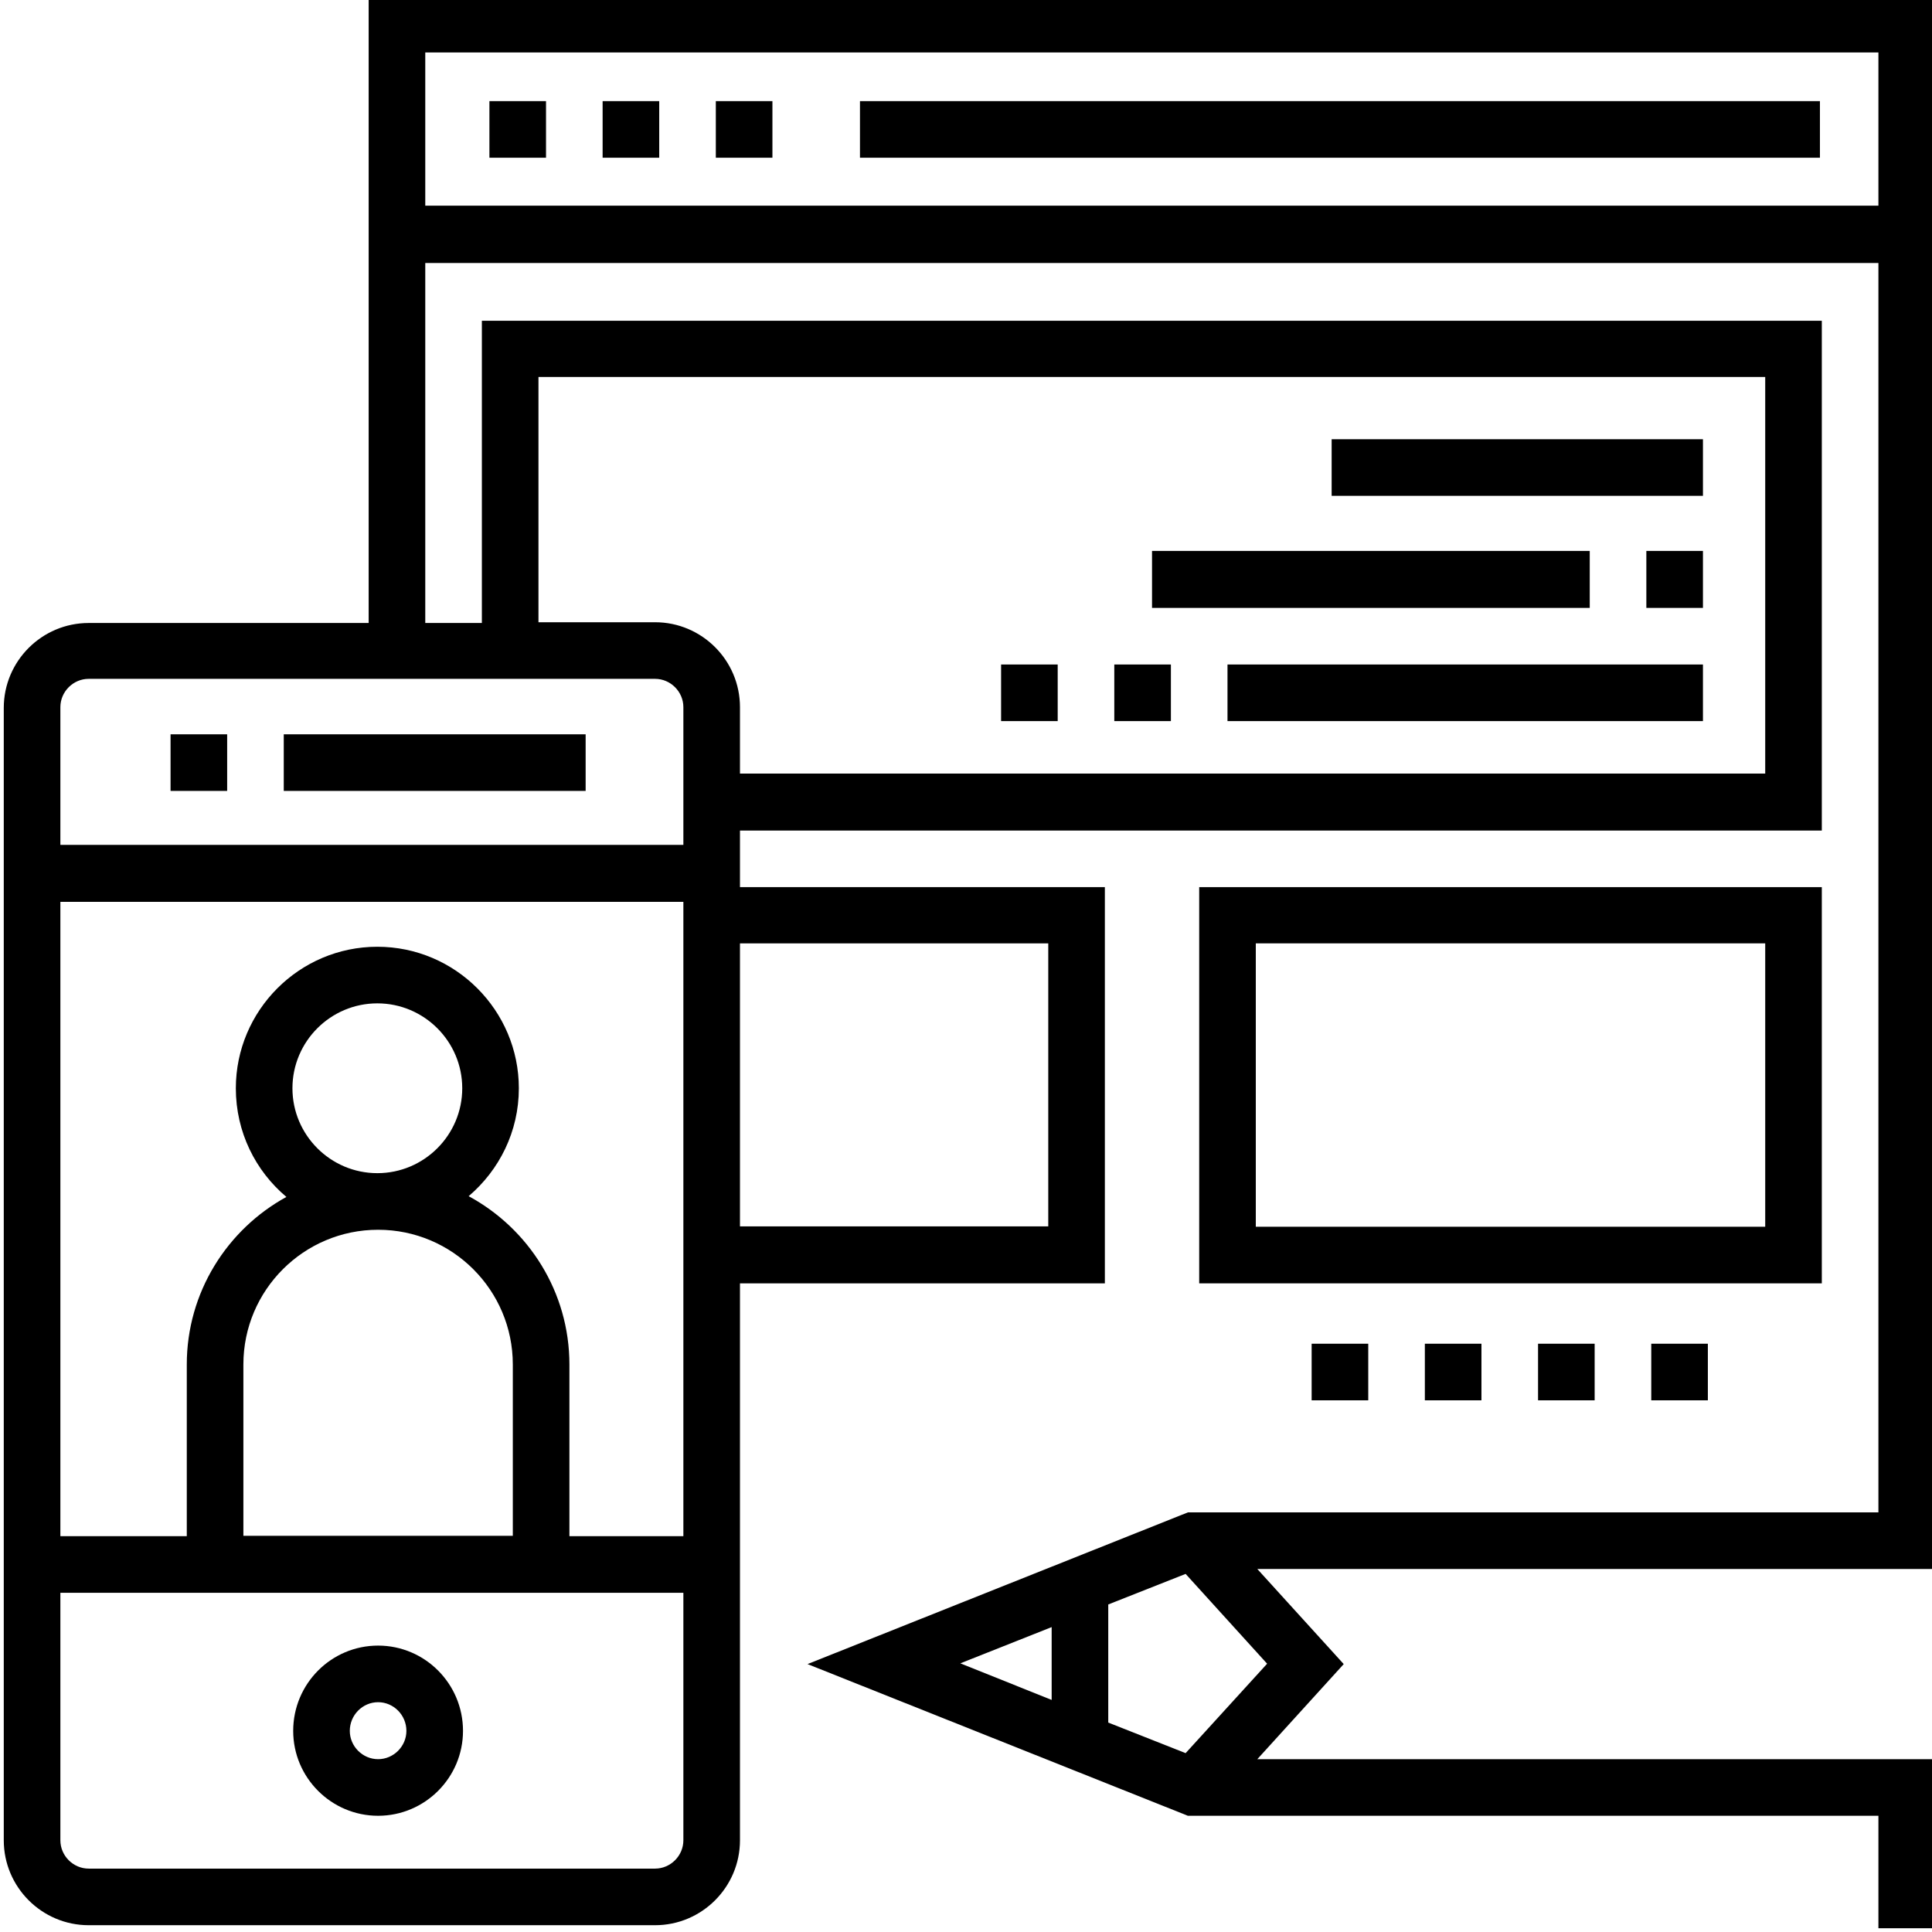 <svg version="1.2" xmlns="http://www.w3.org/2000/svg" viewBox="0 0 511 512" width="70" height="70">
	<title>UIUX Design-svg</title>
	<style>
		.s0 { fill: #000000 } 
	</style>
	<path class="s0" d="m227.4 26.8h254.4v15h-254.4z"/>
	<path fill-rule="evenodd" class="s0" d="m77.2 458.7c0-12.5 10.1-22.6 22.5-22.6 12.4 0 22.5 10.1 22.5 22.6 0 12.4-10.1 22.5-22.5 22.5-12.4 0-22.5-10.1-22.5-22.5zm15 0c0 4.1 3.4 7.5 7.5 7.5 4.1 0 7.5-3.4 7.5-7.5 0-4.2-3.4-7.6-7.5-7.6-4.1 0-7.5 3.4-7.5 7.6z"/>
	<path fill-rule="evenodd" class="s0" d="m482.3 340.1h-165v-105h165zm-15-90.1h-135v75.1h135z"/>
	<path fill-rule="evenodd" class="s0" d="m332.7 415.8l22.9 25.2-22.9 25.2h179.6v44.8h-15v-29.8h-183l-100.8-40.2 100.8-40.2h183v-331.1h-385.1v95.4h15v-80.1h355.1v135.1h-286.7v15h96.7v105h-96.7v147.6c0 12.4-10.1 22.5-22.5 22.5h-150.1c-12.4 0-22.5-10.1-22.5-22.5v-300.1c0-12.4 10.1-22.5 22.5-22.5h74.2v-166.1h415.1v416.8zm-152.1 6.3h-165.1v65.6c0 4.1 3.4 7.5 7.5 7.5h150.1c4.1 0 7.5-3.4 7.5-7.5zm0-183.1h-165.1v168.1h33.5v-45.5c0-19.1 10.7-35.8 26.4-44.4-8.2-6.9-13.4-17.2-13.4-28.8 0-20.6 16.8-37.5 37.5-37.5 20.7 0 37.5 16.9 37.5 37.5 0 11.5-5.2 21.7-13.3 28.6 15.9 8.6 26.7 25.4 26.7 44.6v45.5h30.2zm-81.1 71.9c12.4 0 22.5-10.1 22.5-22.5 0-12.4-10.1-22.5-22.5-22.5-12.4 0-22.5 10.1-22.5 22.5 0 12.4 10.1 22.5 22.5 22.5zm-35.5 50.7v45.4h71.4v-45.4c0-19.7-16-35.7-35.7-35.7-19.7 0-35.7 16-35.7 35.7zm131.6-111.6v75h81.7v-75zm-53.4-85.1h30.9c12.4 0 22.5 10.1 22.5 22.5v17.6h271.7v-105.1h-325.1zm-119.2 15c-4.1 0-7.5 3.4-7.5 7.5v36.5h165.1v-36.5c0-4.1-3.4-7.5-7.5-7.5zm255.2 251.3l-24.2 9.6 24.2 9.7zm35.5-14.1l-20.5 8.1v31.3l20.5 8.1 21.6-23.7zm183.6-403.2h-385.1v40.6h385.1z"/>
	<path class="s0" d="m44.7 194.6h15v15h-15z"/>
	<path class="s0" d="m74.7 194.6h80v15h-80z"/>
	<path class="s0" d="m159.2 26.8h15v15h-15z"/>
	<path class="s0" d="m189.2 26.8h15v15h-15z"/>
	<path class="s0" d="m129.2 26.8h15v15h-15z"/>
	<path class="s0" d="m352.4 116.4h98.4v15h-98.4z"/>
	<path class="s0" d="m304.8 146h116v15.1h-116z"/>
	<path class="s0" d="m435.8 146h15v15.1h-15z"/>
	<path class="s0" d="m324.8 176.1h126v15h-126z"/>
	<path class="s0" d="m264.8 176.1h15v15h-15z"/>
	<path class="s0" d="m294.8 176.1h15v15h-15z"/>
	<path class="s0" d="m437.1 356.1h15v15h-15z"/>
	<path class="s0" d="m347.1 356.1h15v15h-15z"/>
	<path class="s0" d="m377.1 356.1h15v15h-15z"/>
	<path class="s0" d="m407.1 356.1h15v15h-15z"/>
</svg>